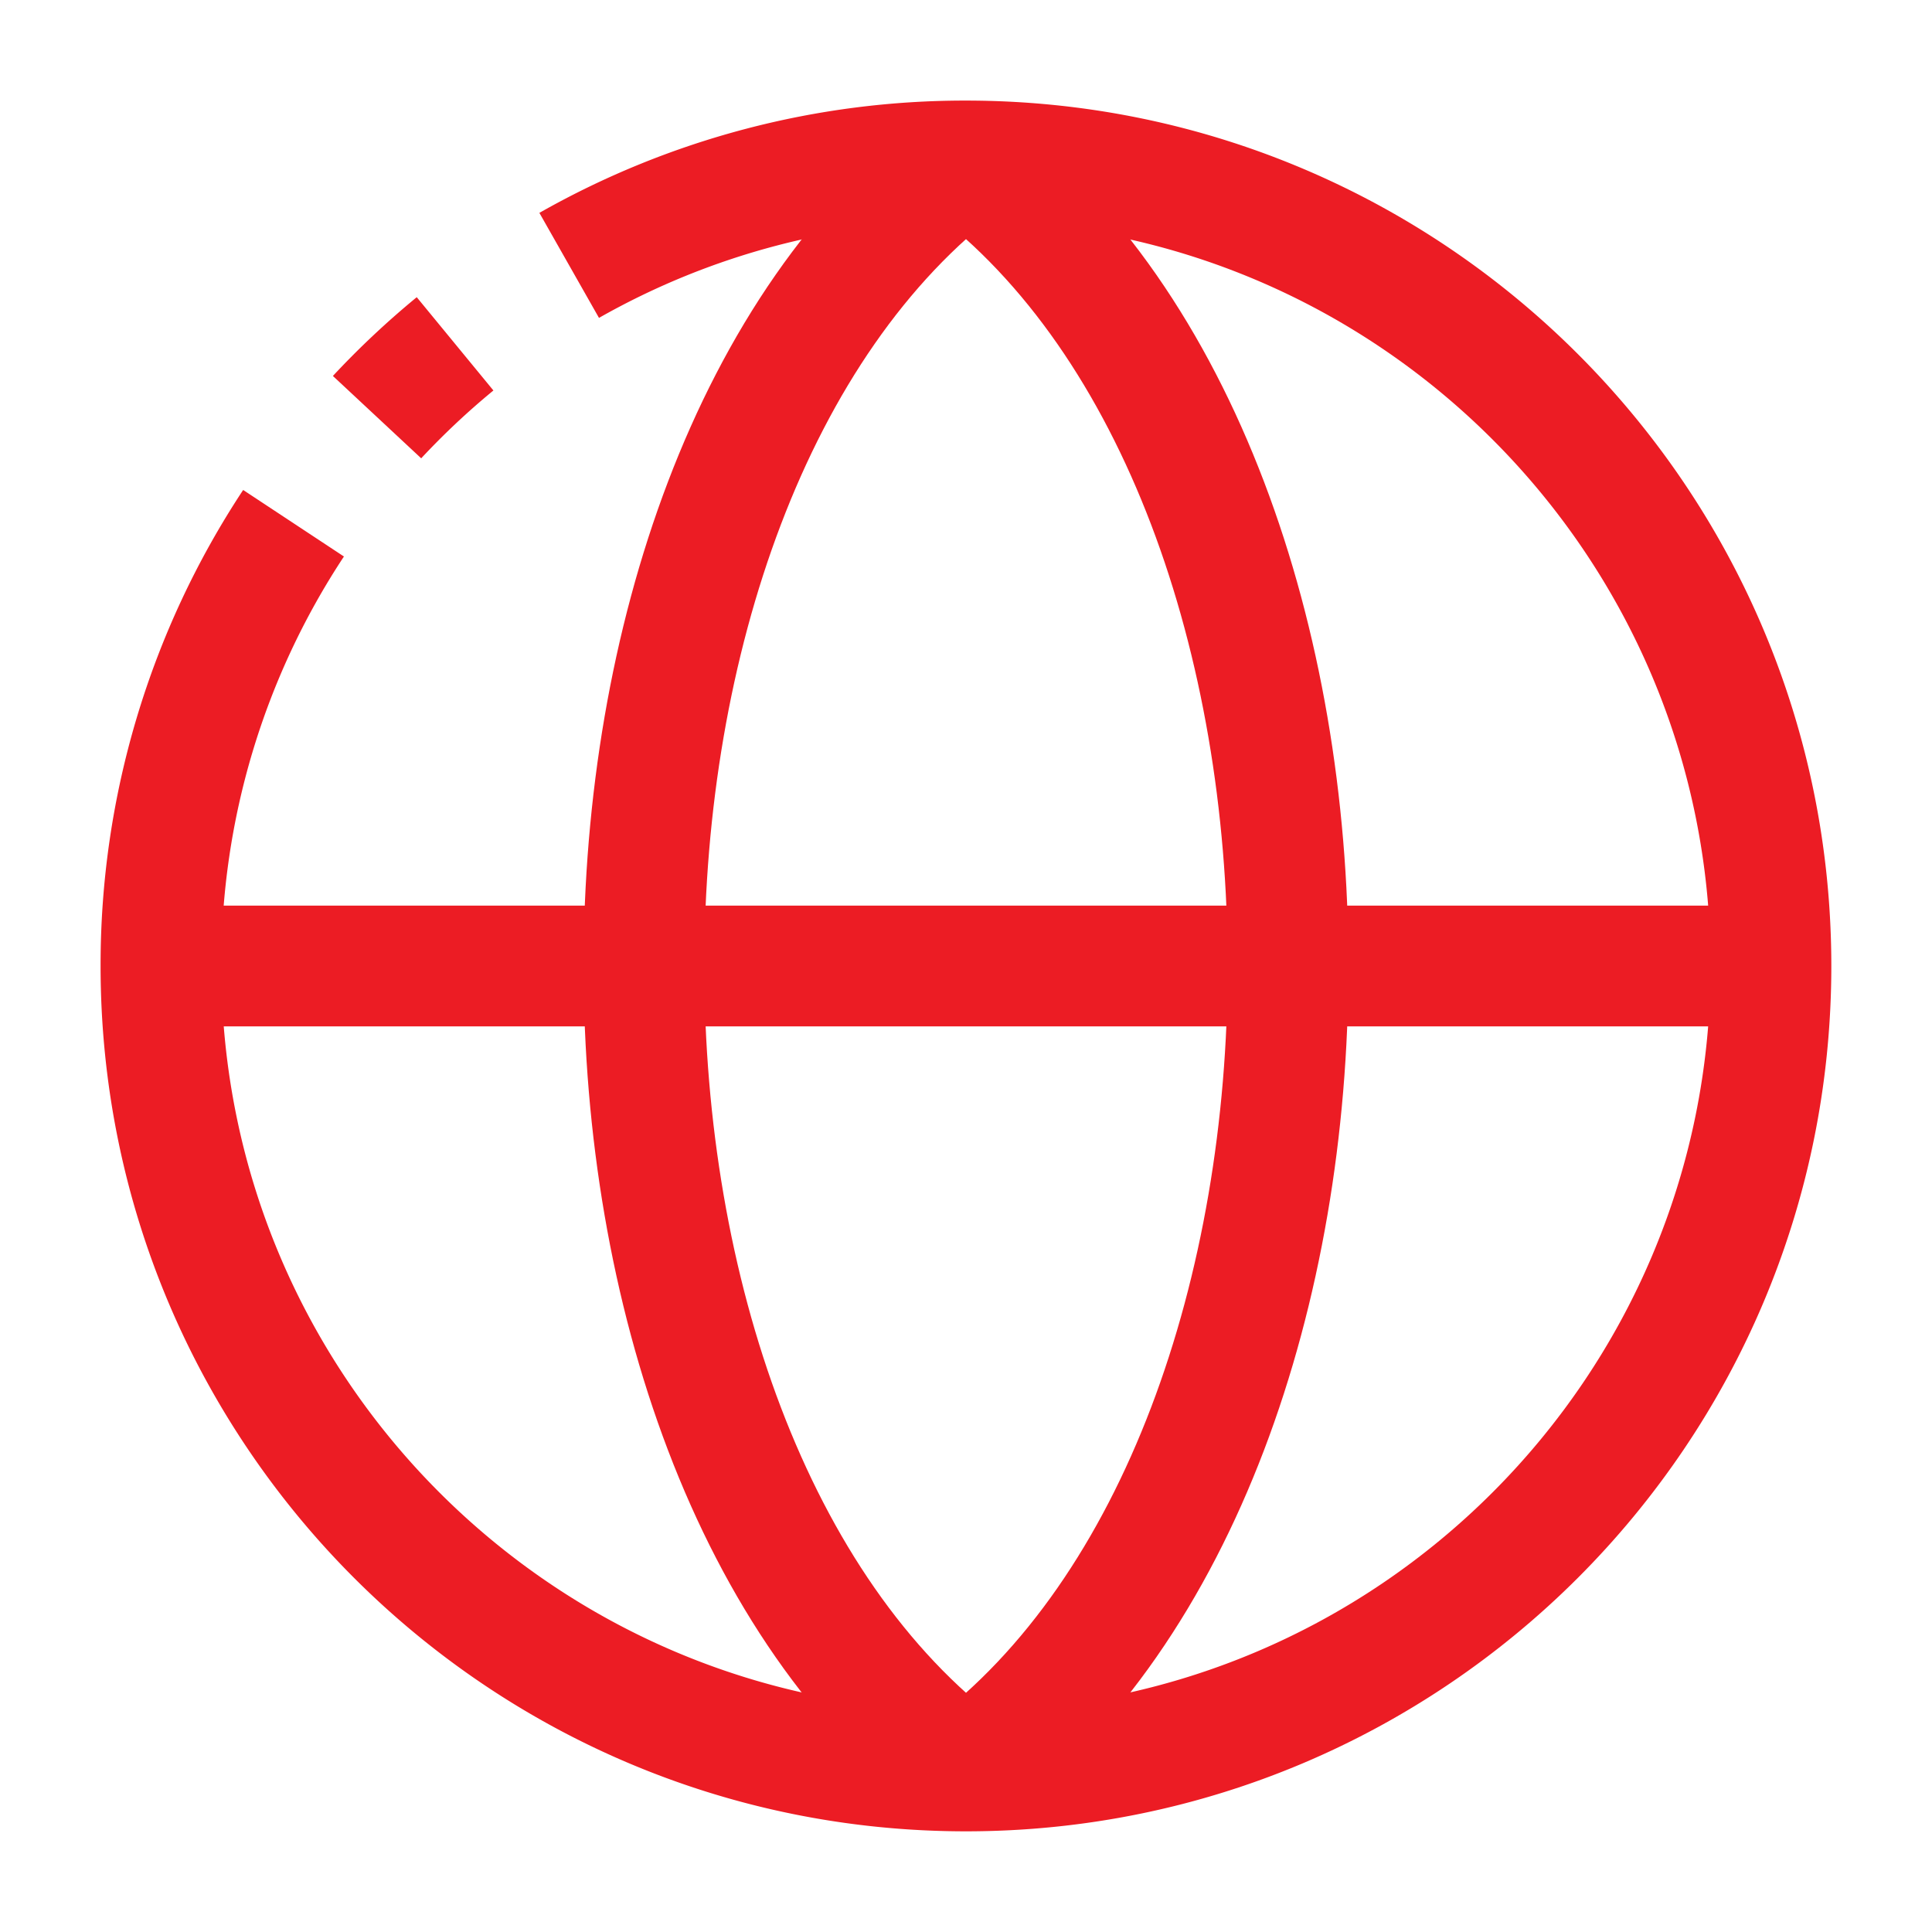 <svg width="64" height="64" viewBox="0 0 64 64" fill="none" xmlns="http://www.w3.org/2000/svg">
    <path d="M15.075 11.39a26.822 26.822 0 0 0-2.585 2.428m6.365-5.027a26.545 26.545 0 0 1 13.144-3.459c14.727 0 26.666 11.94 26.666 26.667 0 14.727-11.939 26.666-26.666 26.666C17.27 58.665 5.332 46.726 5.332 32a26.543 26.543 0 0 1 4.392-14.667M5.332 32h53.333" stroke="#EC1C24" stroke-width="4"/>
    <path d="M31.999 5.332c-14.223 10.667-14.223 42.667 0 53.333M32.001 5.332c14.223 10.667 14.223 42.667 0 53.333" stroke="#EC1C24" stroke-width="4"/>
</svg>
